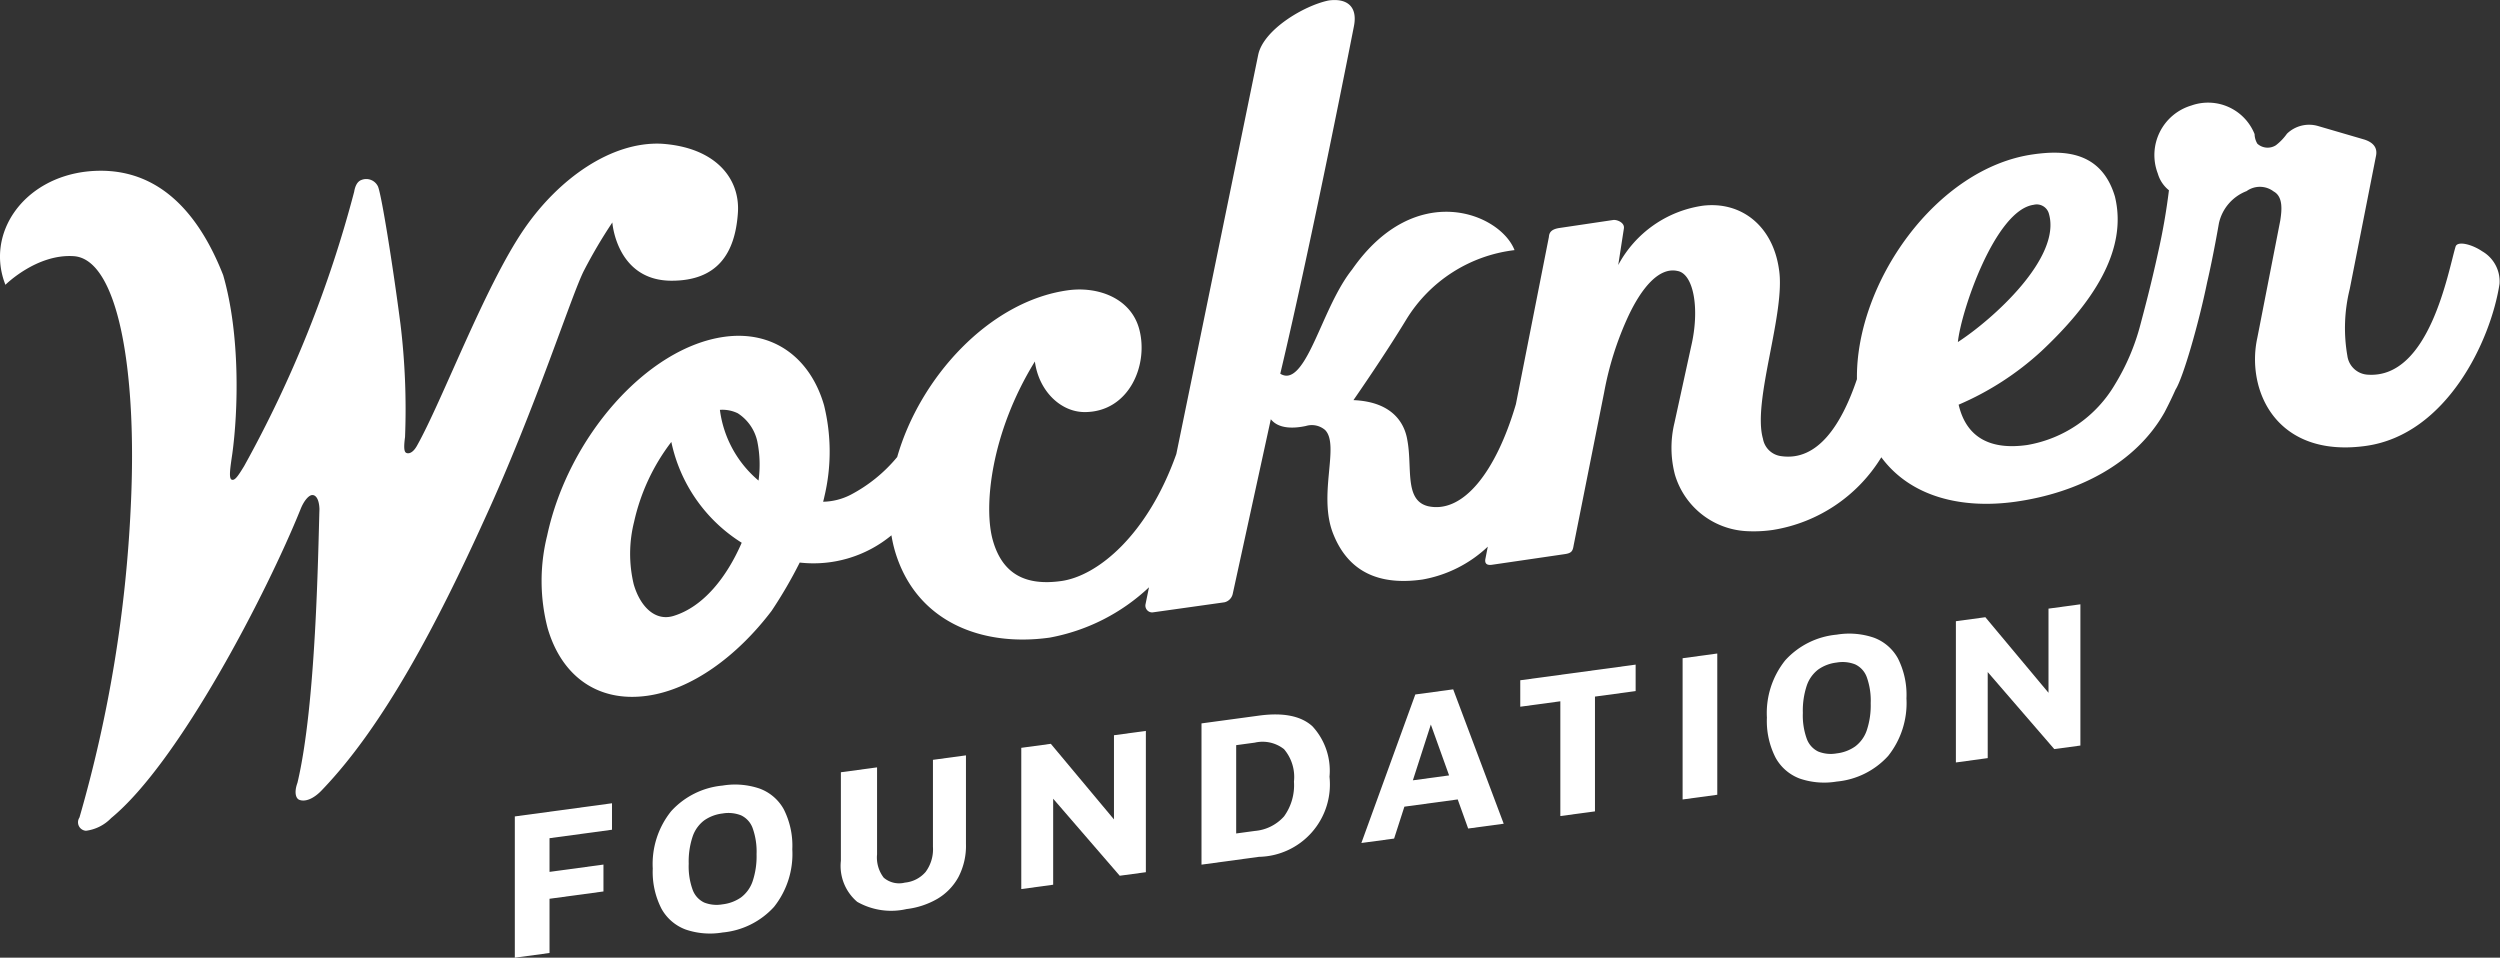 <?xml version="1.0" encoding="UTF-8"?> <svg xmlns="http://www.w3.org/2000/svg" width="212.093" height="81.247" viewBox="0 0 212.093 81.247"><rect x="0" y="0" width="212.093" height="81.247" fill="#333333" stroke="none"/><g data-name="Group 366" fill="#fff"><g data-name="Group 364"><path data-name="Path 42578" d="M43.676 81.247V69.264l8.244-1.117v2.245l-5.3.719v2.857l4.576-.62v2.281l-4.576.62v4.6Z"></path><path data-name="Path 42579" d="M61.298 79.11a6.394 6.394 0 0 1-3.124-.25 3.886 3.886 0 0 1-2.061-1.777 6.84 6.84 0 0 1-.735-3.4 7.143 7.143 0 0 1 1.562-4.864 6.734 6.734 0 0 1 4.358-2.173 6.472 6.472 0 0 1 3.132.25 3.861 3.861 0 0 1 2.062 1.76 6.845 6.845 0 0 1 .725 3.4 7.205 7.205 0 0 1-1.552 4.882 6.732 6.732 0 0 1-4.367 2.172Zm0-2.389a3.419 3.419 0 0 0 1.571-.589 2.869 2.869 0 0 0 .981-1.364 6.683 6.683 0 0 0 .335-2.3 5.91 5.91 0 0 0-.335-2.218 1.916 1.916 0 0 0-.981-1.079 2.93 2.93 0 0 0-1.571-.157 3.392 3.392 0 0 0-1.562.59 2.872 2.872 0 0 0-.971 1.354 6.681 6.681 0 0 0-.336 2.326 5.8 5.8 0 0 0 .336 2.21 1.927 1.927 0 0 0 .971 1.072 2.872 2.872 0 0 0 1.562.155Z"></path><path data-name="Path 42580" d="M76.913 77.121a5.836 5.836 0 0 1-4.186-.609 3.993 3.993 0 0 1-1.389-3.486v-7.51l3.069-.415v7.384a2.809 2.809 0 0 0 .563 1.972 2 2 0 0 0 1.8.421 2.649 2.649 0 0 0 1.752-.9 3.233 3.233 0 0 0 .627-2.132v-7.384l2.8-.379v7.51a5.725 5.725 0 0 1-.644 2.826 4.839 4.839 0 0 1-1.771 1.83 6.812 6.812 0 0 1-2.621.872Z"></path><path data-name="Path 42581" d="M86.643 75.426V63.443l2.506-.34 6.229 7.456-.872 1.916v-10.1l2.706-.367v11.987l-2.217.3-6.337-7.333.69-1.405v9.5Z"></path><path data-name="Path 42582" d="M101.932 73.354V61.371l4.867-.659q3.087-.419 4.539.9a5.546 5.546 0 0 1 1.453 4.286 6.142 6.142 0 0 1-5.992 6.794Zm2.942-2.645 1.579-.214a3.734 3.734 0 0 0 2.48-1.233 4.512 4.512 0 0 0 .843-2.953 3.641 3.641 0 0 0-.843-2.752 2.938 2.938 0 0 0-2.48-.554l-1.579.214Z"></path><path data-name="Path 42583" d="m115.495 71.517 4.576-12.6 3.214-.435 4.285 11.4-3.015.408-3.867-10.776 1.434-.32-3.849 11.948Zm2.578-2.936.6-2.22 5.5-.745.272 2.1Z"></path><path data-name="Path 42584" d="M132.375 69.23v-9.735l-3.4.461v-2.245l9.788-1.327v2.245l-3.45.468v9.738Z"></path><path data-name="Path 42585" d="M142.748 67.825V55.842l2.941-.4v11.983Z"></path><path data-name="Path 42586" d="M155.818 66.306a6.415 6.415 0 0 1-3.123-.251 3.889 3.889 0 0 1-2.061-1.778 6.827 6.827 0 0 1-.735-3.4 7.151 7.151 0 0 1 1.561-4.864 6.733 6.733 0 0 1 4.358-2.171 6.478 6.478 0 0 1 3.133.249 3.855 3.855 0 0 1 2.061 1.76 6.841 6.841 0 0 1 .726 3.4 7.2 7.2 0 0 1-1.553 4.882 6.733 6.733 0 0 1-4.367 2.173Zm0-2.39a3.422 3.422 0 0 0 1.571-.59 2.861 2.861 0 0 0 .982-1.364 6.675 6.675 0 0 0 .334-2.3 5.9 5.9 0 0 0-.334-2.218 1.917 1.917 0 0 0-.982-1.079 2.91 2.91 0 0 0-1.571-.156 3.376 3.376 0 0 0-1.561.588 2.877 2.877 0 0 0-.972 1.354 6.714 6.714 0 0 0-.336 2.327 5.814 5.814 0 0 0 .336 2.21 1.922 1.922 0 0 0 .972 1.072 2.868 2.868 0 0 0 1.561.156Z"></path><path data-name="Path 42587" d="M165.932 64.685V52.702l2.5-.34 6.23 7.456-.873 1.916v-10.1l2.706-.367V63.25l-2.216.3-6.337-7.334.69-1.4v9.5Z"></path></g><g data-name="Group 365"><path data-name="Path 42588" d="M51.949 18.874s.347 4.941 5.028 4.941c3.9 0 5.389-2.329 5.624-5.753.207-3-1.993-5.585-6.51-5.87-4.257-.18-8.7 2.987-11.607 7.211-3.343 4.85-7 14.69-9.131 18.45-.358.616-.725.668-.911.553s-.177-.612-.079-1.333a60.067 60.067 0 0 0-.385-9.554c-.617-4.789-1.649-11.286-1.933-11.741a1.1 1.1 0 0 0-1.372-.514c-.348.12-.544.5-.627 1.006a100.512 100.512 0 0 1-9.342 23.285c-.52.851-.789 1.242-1.049 1.137s-.127-.971.054-2.2c.491-3.6.693-10.06-.776-15.153-2.61-6.634-6.616-9.268-11.452-8.8-5.5.56-8.735 5.27-7.021 9.622 0 0 2.653-2.647 5.808-2.427 3.727.26 5.39 9.607 4.827 21.223a113.837 113.837 0 0 1-4.354 26.4.722.722 0 0 0 .553 1.123 3.6 3.6 0 0 0 2.137-1.077c5.811-4.772 13.26-19.241 16.069-26.207.264-.673.661-1.153.955-1.194s.613.268.647 1.181c-.117 3.779-.291 16.608-1.866 23.226-.3.818-.142 1.362.191 1.457.426.151 1.141-.02 1.955-.911 5.228-5.468 9.757-14.158 13.731-22.912 4.367-9.515 7.407-19.127 8.441-21.11a42.26 42.26 0 0 1 2.395-4.059Z"></path><path data-name="Path 42589" d="M210.578 21.316c-.857-.586-2.1-.907-2.254-.39-.627 2.066-2.2 11.19-7.419 10.862a1.846 1.846 0 0 1-1.759-1.59 13.752 13.752 0 0 1 .2-5.68l2.236-11.336c.117-.654-.24-1.1-1-1.344l-3.924-1.146a2.7 2.7 0 0 0-2.641.654 4.5 4.5 0 0 1-.941.98 1.3 1.3 0 0 1-1.568-.134 1.649 1.649 0 0 1-.235-.815 4.25 4.25 0 0 0-5.364-2.426 4.386 4.386 0 0 0-2.848 5.769 2.811 2.811 0 0 0 .946 1.422 53.367 53.367 0 0 1-.922 5.287c-.623 2.847-1.176 4.891-1.507 6.141a18.789 18.789 0 0 1-2.15 5.041 10.728 10.728 0 0 1-7.463 5.145c-3.013.423-5.129-.552-5.8-3.424a24.782 24.782 0 0 0 7.016-4.536c4.226-3.965 7.384-8.474 6.241-13.132-1.17-3.9-4.42-3.922-6.919-3.571-8.249 1.157-15.074 10.918-14.965 19.073-1.327 3.92-3.343 6.957-6.4 6.535a1.793 1.793 0 0 1-1.572-1.475c-.921-3.192 1.952-10.731 1.355-14.392-.524-3.672-3.194-5.77-6.447-5.384a9.711 9.711 0 0 0-7.188 5.035l.48-3.1c.084-.507-.6-.764-.9-.722l-4.536.674c-.661.093-.9.338-.926.766l-2.8 14.19c-1.679 5.714-4.459 9.294-7.438 8.655-2.053-.489-1.328-3.276-1.773-5.616-.2-1.243-1.087-3.238-4.57-3.386.364-.528 2.681-3.871 4.478-6.832a12.488 12.488 0 0 1 9.188-5.894c-1.213-3.121-8.408-6.068-13.782 1.647-2.033 2.553-3.17 6.958-4.63 8.5-.528.557-1 .626-1.462.339 2.73-11.477 6.251-29.494 6.251-29.494.339-1.743-.685-2.377-2.155-2.17-2.092.435-5.5 2.469-5.963 4.583l-6.952 33.894c-2.442 6.879-6.675 10.341-9.758 10.774-3.013.423-4.982-.573-5.8-3.425-.809-2.8-.212-9.09 3.559-15.2.325 2.471 2.162 4.291 4.226 4.291 3.771 0 5.461-4.031 4.614-7.081-.719-2.587-3.488-3.609-6.06-3.248-6.658.934-12.534 7.4-14.461 14.142a12.868 12.868 0 0 1-3.96 3.209 5.321 5.321 0 0 1-2.323.585c.033-.137.076-.28.1-.414a16.467 16.467 0 0 0-.023-7.769c-1.155-4.006-4.291-6.393-8.48-5.806-6.54.918-13.224 8.5-15.014 16.875a15.913 15.913 0 0 0 .043 7.836c1.156 4.007 4.2 6.336 8.46 5.738 3.748-.526 7.6-3.329 10.54-7.2a38.569 38.569 0 0 0 2.388-4.1 10.383 10.383 0 0 0 7.78-2.311 11.439 11.439 0 0 0 .279 1.266c1.743 6.044 7.343 8.226 13.149 7.412a16.688 16.688 0 0 0 8.423-4.269l-.294 1.432a.579.579 0 0 0 .583.7l6.119-.86a.941.941 0 0 0 .7-.735l3.227-14.795c.693.869 2.038.774 2.974.573a1.734 1.734 0 0 1 1.626.337c1.294 1.3-.676 5.607.744 8.94 1.518 3.673 4.639 4.154 7.505 3.752a10.777 10.777 0 0 0 5.558-2.791l-.192.978c-.069.292-.044.642.543.559l6.153-.9c.588-.082.7-.239.779-.745l2.594-13.012a26.9 26.9 0 0 1 2.044-6.434c1.137-2.42 2.617-4.182 4.17-3.835 1.367.232 1.915 3.194 1.16 6.408l-1.417 6.488a9.008 9.008 0 0 0 .039 4.375 6.7 6.7 0 0 0 6.05 4.8 11.363 11.363 0 0 0 2.263-.1 13.237 13.237 0 0 0 9.2-6.164c2.508 3.391 6.861 4.4 11.366 3.772 5.365-.752 10.22-3.271 12.651-7.569a32.84 32.84 0 0 0 .953-1.965l.008-.007c.627-1.007 1.931-5.5 2.662-9.064.514-2.192 1-5.016 1-5.016a3.8 3.8 0 0 1 2.347-2.732 1.93 1.93 0 0 1 2.3.031c.818.45.69 1.6.558 2.465l-1.947 9.954a8.566 8.566 0 0 0 .127 4.151c.94 3.259 3.875 5.745 9.092 5.013 6.835-.959 10.584-8.905 11.33-13.743a2.947 2.947 0 0 0-1.475-2.769ZM62.594 35.063a3.814 3.814 0 0 1 1.653 2.38 9.935 9.935 0 0 1 .105 3.328 9.413 9.413 0 0 1-3.278-6 2.977 2.977 0 0 1 1.52.292ZM57.14 52.254c-1.588.485-2.845-.838-3.378-2.688a11.127 11.127 0 0 1 .034-5.3 17.3 17.3 0 0 1 3.158-6.772 13.34 13.34 0 0 0 5.97 8.551c-1.249 2.881-3.223 5.427-5.784 6.209Zm115.385-34.878a1.07 1.07 0 0 1 1.3.761c1.081 3.744-4.816 9-7.724 10.881.268-2.634 3.168-11.185 6.424-11.642Z"></path></g></g></svg> 
